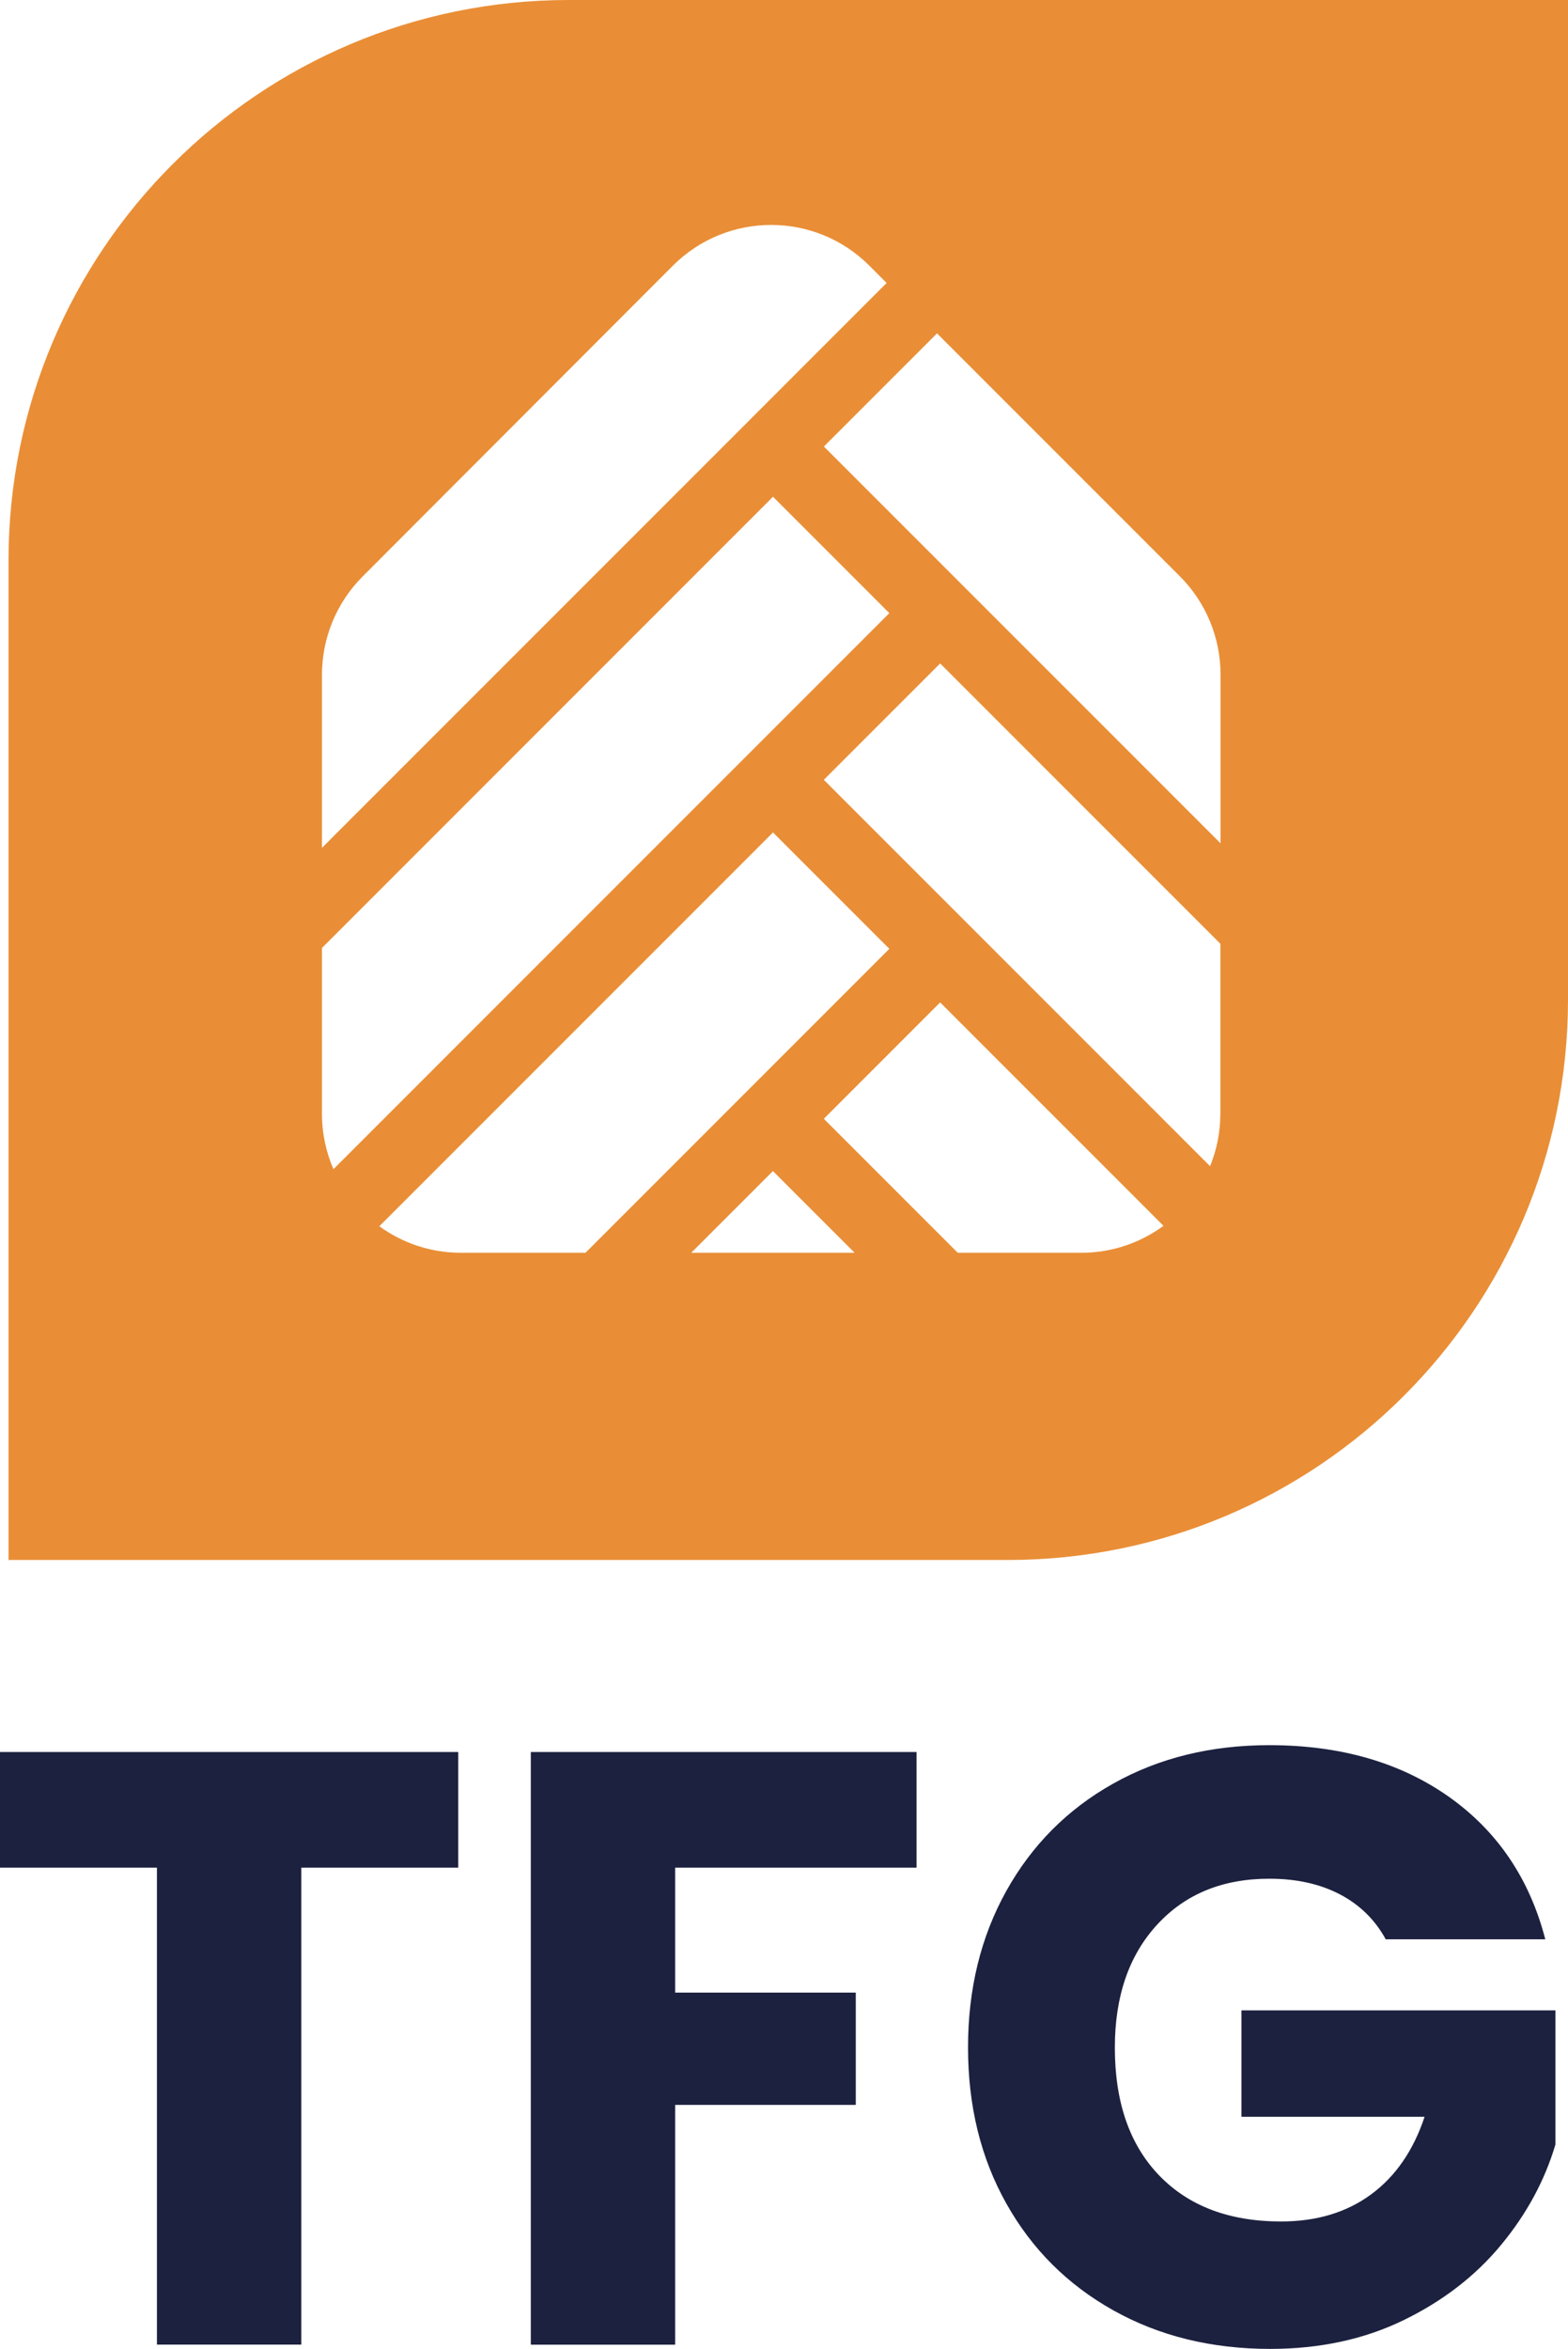<?xml version="1.0" encoding="UTF-8"?>
<svg id="Laag_1" data-name="Laag 1" xmlns="http://www.w3.org/2000/svg" viewBox="0 0 215.4 322.57">
  <defs>
    <style>
      .cls-1 {
        fill: #e98e36;
      }

      .cls-2 {
        fill: #1c213f;
      }
    </style>
  </defs>
  <path class="cls-1" d="M78.14,0C35.63,0,1.17,34.46,1.17,76.97v137.26h137.26c42.51,0,76.97-34.46,76.97-76.97V0H78.14ZM44.23,92.66c0-5.06,2.01-9.91,5.58-13.49l42.62-42.68c7.45-7.46,19.55-7.47,27,0l2.37,2.37L44.23,116.43v-23.77ZM44.23,152.95v-22.77l61.96-61.96,15.98,15.98-76.36,76.36c-1.02-2.33-1.58-4.91-1.58-7.61ZM63.32,172.04c-4.19,0-8.06-1.35-11.21-3.64l54.08-54.08,15.98,15.98-41.74,41.74h-17.11ZM94.96,172.04l11.22-11.22,11.22,11.22h-22.44ZM148.55,172.04h-16.98l-18.4-18.4,15.98-15.98,30.68,30.68c-3.16,2.32-7.06,3.7-11.29,3.7ZM167.64,152.96c0,2.54-.5,4.97-1.41,7.19l-53.06-53.06,15.98-15.98,38.5,38.5v23.36ZM167.66,115.8l-54.48-54.48,15.54-15.54,33.36,33.36c3.58,3.58,5.59,8.44,5.59,13.51v23.16Z"/>
  <g>
    <path class="cls-2" d="M62.95,240.6v15.88h-21.56v65.5h-19.83v-65.5H0v-15.88h62.95Z"/>
    <path class="cls-2" d="M125.91,240.6v15.88h-33.16v17.16h24.81v15.42h-24.81v32.93h-19.83v-81.39h52.98Z"/>
    <path class="cls-2" d="M190.37,266.34c-1.47-2.7-3.58-4.77-6.32-6.2-2.74-1.43-5.97-2.14-9.68-2.14-6.42,0-11.56,2.11-15.42,6.32-3.87,4.21-5.8,9.84-5.8,16.87,0,7.5,2.03,13.35,6.09,17.56,4.06,4.21,9.64,6.32,16.75,6.32,4.87,0,8.99-1.24,12.35-3.71,3.36-2.47,5.82-6.03,7.36-10.67h-25.16v-14.61h43.13v18.43c-1.47,4.95-3.96,9.55-7.48,13.8-3.52,4.25-7.98,7.69-13.39,10.32-5.41,2.63-11.52,3.94-18.32,3.94-8.04,0-15.21-1.76-21.51-5.28-6.3-3.52-11.21-8.41-14.72-14.67-3.52-6.26-5.27-13.41-5.27-21.45s1.76-15.21,5.27-21.51c3.52-6.3,8.41-11.21,14.67-14.72,6.26-3.52,13.41-5.28,21.45-5.28,9.74,0,17.95,2.36,24.64,7.07,6.68,4.72,11.11,11.25,13.27,19.59h-21.91Z"/>
  </g>
</svg>